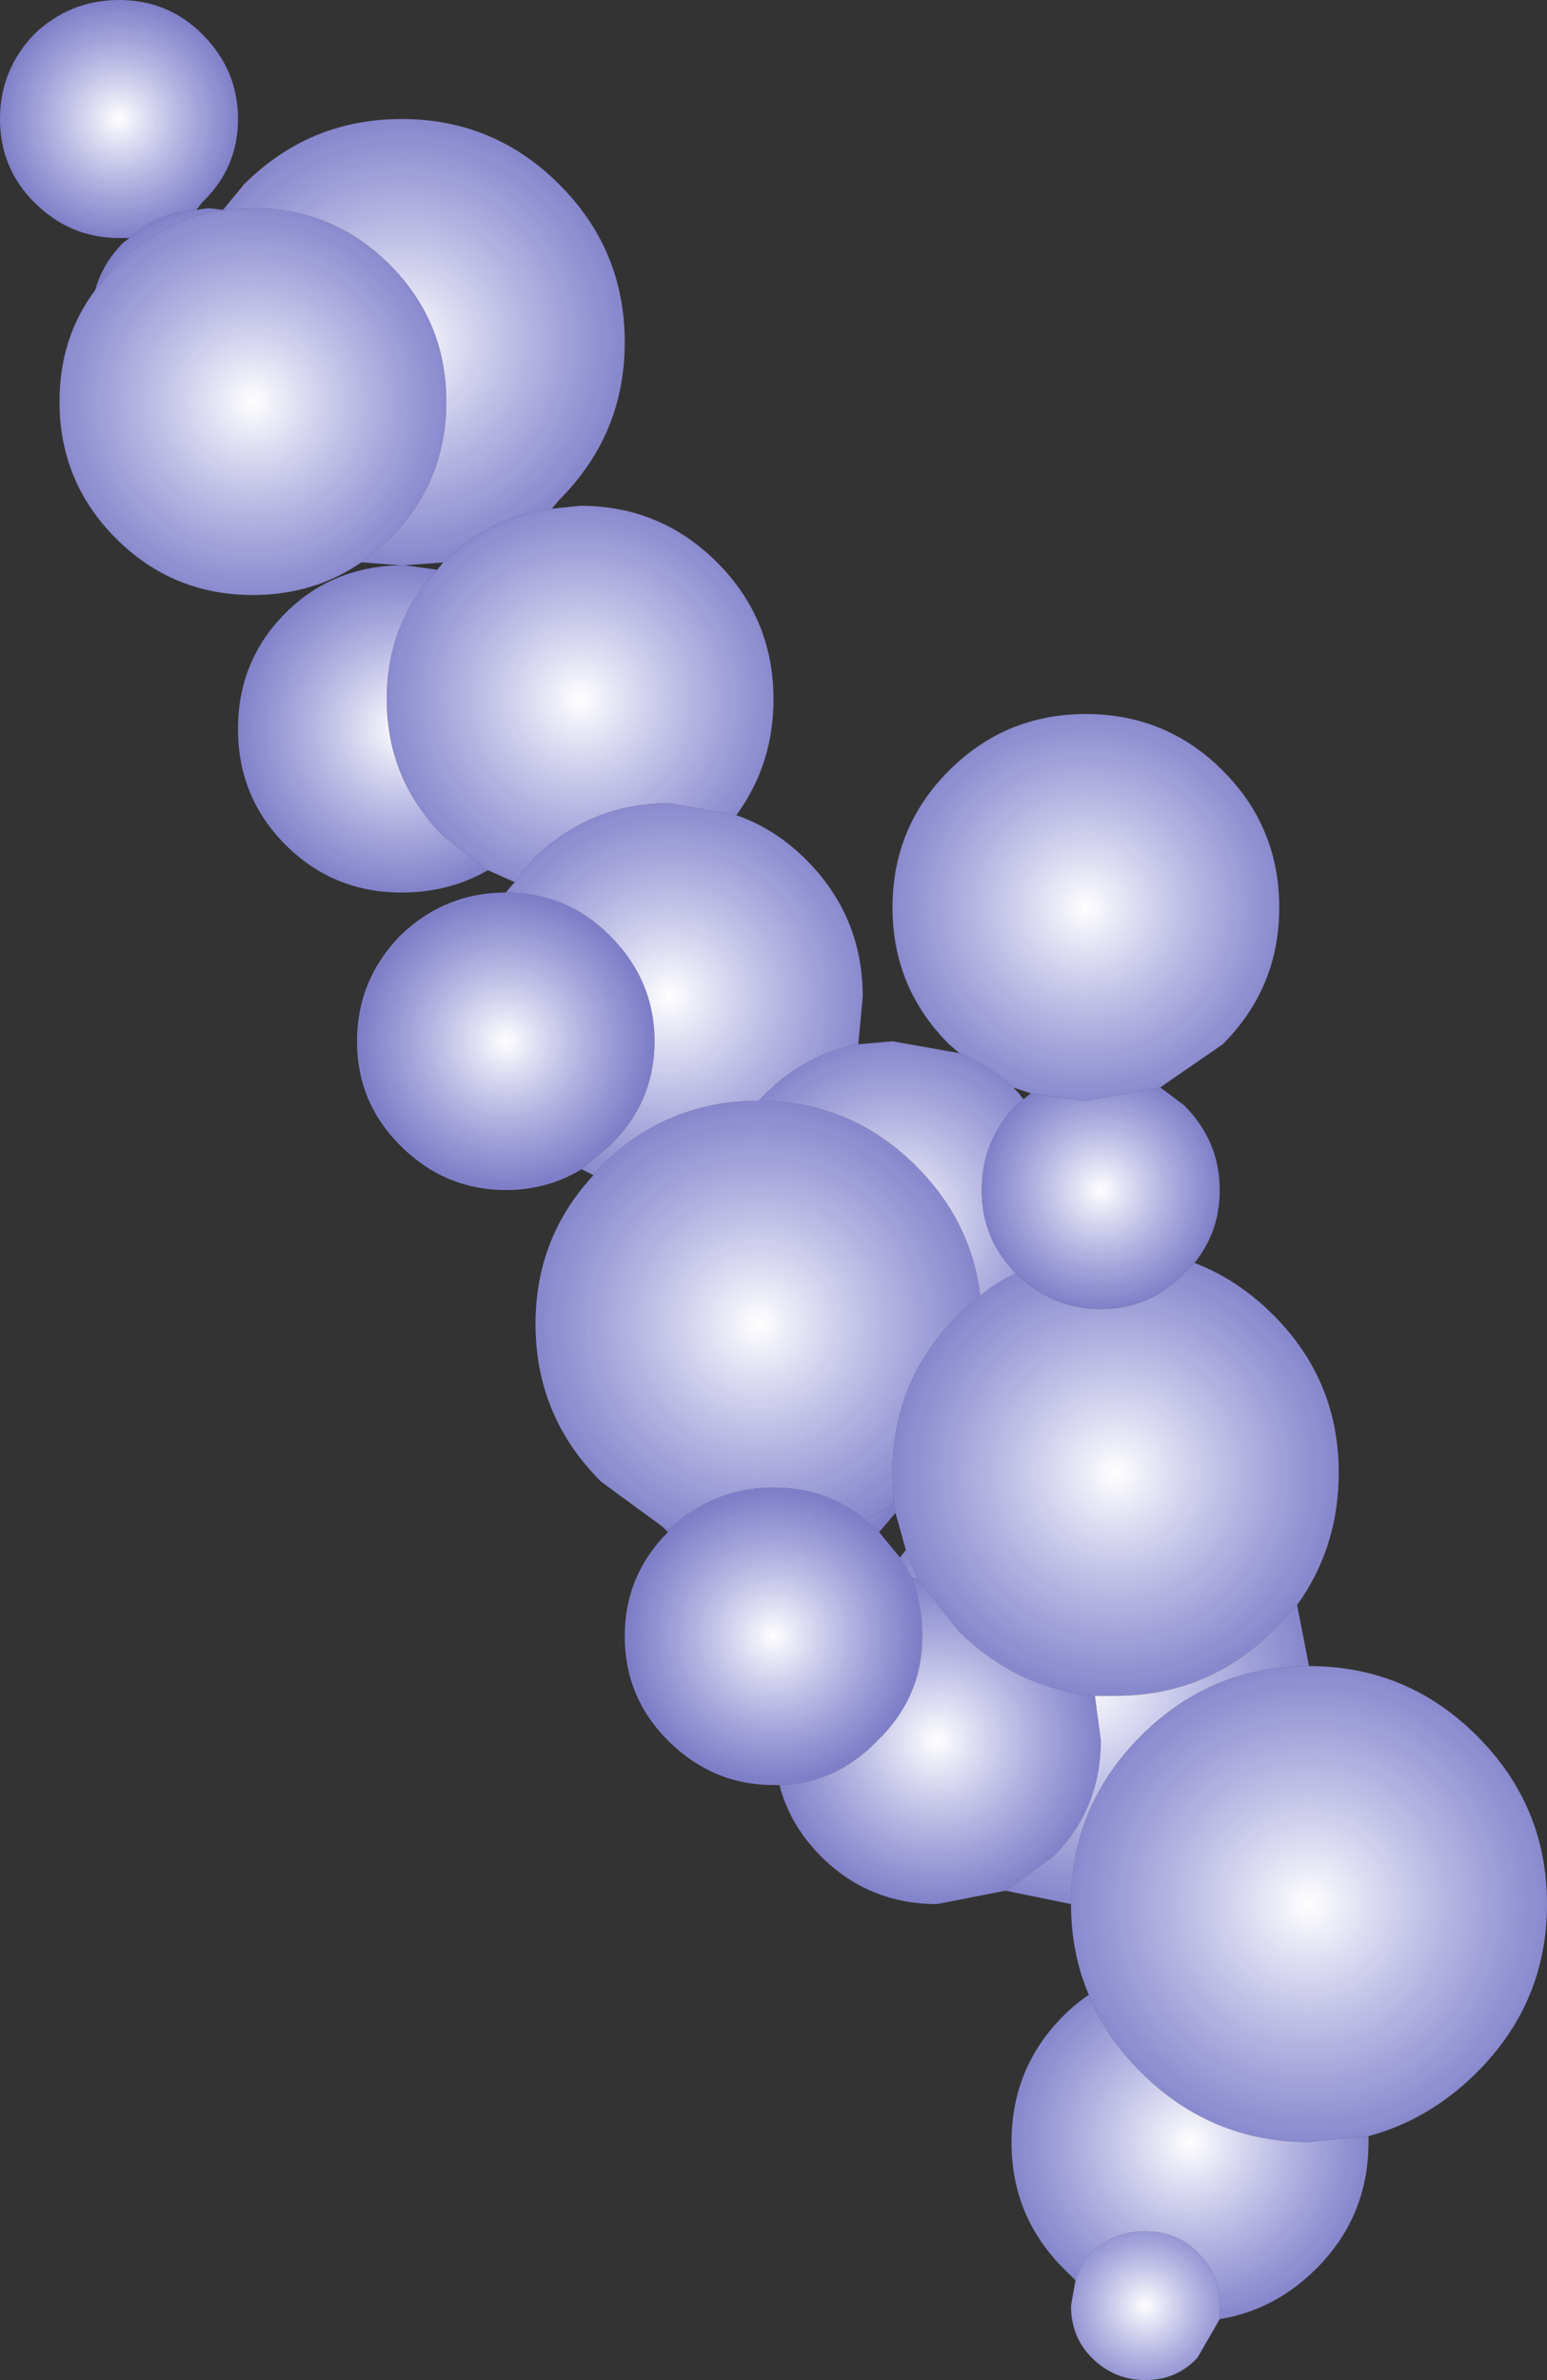 <?xml version="1.0" encoding="UTF-8" standalone="no"?>
<svg xmlns:xlink="http://www.w3.org/1999/xlink" height="80.0px" width="52.0px" xmlns="http://www.w3.org/2000/svg">
  <rect width="100%" height="100%" fill="#333333" stroke="none"/>
  <g transform="matrix(1.0, 0.0, 0.0, 1.0, 26.0, 40.0)">
    <path d="M-21.65 -32.0 L-22.0 -32.0 Q-23.65 -32.0 -24.85 -33.2 -26.0 -34.35 -26.0 -36.0 -26.0 -37.65 -24.85 -38.85 -23.65 -40.0 -22.0 -40.0 -20.35 -40.0 -19.2 -38.85 -18.0 -37.65 -18.0 -36.0 -18.0 -34.35 -19.2 -33.2 L-19.4 -32.95 Q-20.7 -32.85 -21.65 -32.0" fill="url(#gradient0)" fill-rule="evenodd" stroke="none"/>
    <path d="M-18.5 -32.95 L-17.8 -33.8 Q-15.6 -36.0 -12.5 -36.0 -9.4 -36.0 -7.2 -33.8 -5.0 -31.6 -5.0 -28.5 -5.0 -25.4 -7.2 -23.2 L-7.45 -22.9 Q-9.55 -22.65 -11.05 -21.1 L-12.4 -21.0 -12.55 -21.0 -13.85 -21.1 -12.9 -21.9 Q-11.0 -23.8 -11.0 -26.5 -11.0 -29.2 -12.9 -31.1 -14.8 -33.0 -17.5 -33.0 L-18.35 -32.95 -18.5 -32.95" fill="url(#gradient1)" fill-rule="evenodd" stroke="none"/>
    <path d="M-19.4 -32.95 L-19.0 -33.0 -18.5 -32.95 -18.35 -32.95 Q-20.5 -32.7 -22.1 -31.1 L-22.8 -30.25 Q-22.55 -31.15 -21.85 -31.85 L-21.65 -32.0 Q-20.7 -32.85 -19.4 -32.95" fill="url(#gradient2)" fill-rule="evenodd" stroke="none"/>
    <path d="M-13.85 -21.1 Q-15.45 -20.0 -17.5 -20.0 -20.2 -20.0 -22.1 -21.9 -24.0 -23.8 -24.0 -26.5 -24.0 -28.65 -22.8 -30.25 L-22.1 -31.1 Q-20.5 -32.7 -18.35 -32.95 L-17.5 -33.0 Q-14.8 -33.0 -12.9 -31.1 -11.0 -29.2 -11.0 -26.5 -11.0 -23.8 -12.9 -21.9 L-13.85 -21.1" fill="url(#gradient3)" fill-rule="evenodd" stroke="none"/>
    <path d="M-7.45 -22.9 L-6.5 -23.0 Q-3.8 -23.0 -1.9 -21.1 0.0 -19.2 0.0 -16.5 0.0 -14.3 -1.25 -12.6 L-3.5 -13.0 Q-6.2 -13.0 -8.1 -11.1 L-8.7 -10.35 -9.6 -10.75 -11.1 -11.9 Q-13.0 -13.8 -13.0 -16.5 -13.0 -19.05 -11.3 -20.85 L-11.1 -21.1 -11.05 -21.1 Q-9.55 -22.65 -7.45 -22.9" fill="url(#gradient4)" fill-rule="evenodd" stroke="none"/>
    <path d="M-9.6 -10.75 Q-10.9 -10.0 -12.5 -10.0 -14.8 -10.0 -16.4 -11.6 -18.0 -13.2 -18.0 -15.5 -18.0 -17.8 -16.4 -19.4 -14.85 -20.95 -12.55 -21.0 L-12.4 -21.0 -11.3 -20.85 Q-13.0 -19.05 -13.0 -16.5 -13.0 -13.8 -11.1 -11.9 L-9.6 -10.75" fill="url(#gradient5)" fill-rule="evenodd" stroke="none"/>
    <path d="M-1.25 -12.6 Q0.05 -12.15 1.1 -11.1 3.0 -9.2 3.0 -6.5 L2.85 -4.9 Q1.05 -4.55 -0.25 -3.25 L-0.5 -3.0 Q-3.6 -3.0 -5.8 -0.8 L-6.05 -0.5 -6.45 -0.7 -5.5 -1.5 Q-4.0 -2.95 -4.0 -5.0 -4.0 -7.05 -5.5 -8.55 -6.95 -10.0 -9.0 -10.0 L-8.7 -10.35 -8.1 -11.1 Q-6.2 -13.0 -3.5 -13.0 L-1.25 -12.6" fill="url(#gradient6)" fill-rule="evenodd" stroke="none"/>
    <path d="M-6.45 -0.7 Q-7.6 0.0 -9.0 0.0 -11.05 0.0 -12.55 -1.5 -14.0 -2.95 -14.0 -5.0 -14.0 -7.05 -12.55 -8.55 -11.05 -10.0 -9.0 -10.0 -6.95 -10.0 -5.5 -8.55 -4.0 -7.05 -4.0 -5.0 -4.0 -2.95 -5.5 -1.5 L-6.45 -0.7" fill="url(#gradient7)" fill-rule="evenodd" stroke="none"/>
    <path d="M-3.75 11.3 L-5.8 9.8 Q-8.0 7.6 -8.0 4.5 -8.0 1.6 -6.05 -0.5 L-5.8 -0.8 Q-3.6 -3.0 -0.5 -3.0 2.6 -3.0 4.8 -0.8 6.65 1.05 6.95 3.55 L6.2 4.2 Q4.0 6.4 4.0 9.5 L4.05 10.5 3.1 11.1 Q1.8 10.0 0.0 10.0 -2.0 10.0 -3.5 11.4 L-3.75 11.3" fill="url(#gradient8)" fill-rule="evenodd" stroke="none"/>
    <path d="M6.25 -4.6 L5.9 -4.9 Q4.0 -6.8 4.0 -9.5 4.0 -12.2 5.9 -14.1 7.8 -16.0 10.5 -16.0 13.2 -16.0 15.1 -14.1 17.0 -12.2 17.0 -9.5 17.0 -6.8 15.1 -4.9 L13.0 -3.45 10.5 -3.0 8.65 -3.25 8.05 -3.45 Q7.2 -4.2 6.25 -4.6" fill="url(#gradient9)" fill-rule="evenodd" stroke="none"/>
    <path d="M2.85 -4.9 L4.0 -5.0 6.25 -4.6 Q7.2 -4.2 8.05 -3.45 L8.25 -3.25 8.4 -3.05 8.15 -2.85 Q7.0 -1.65 7.0 0.0 7.0 1.65 8.15 2.8 7.5 3.1 6.95 3.55 6.65 1.05 4.8 -0.8 2.6 -3.0 -0.5 -3.0 L-0.25 -3.25 Q1.05 -4.55 2.85 -4.9" fill="url(#gradient10)" fill-rule="evenodd" stroke="none"/>
    <path d="M13.0 -3.45 L13.8 -2.85 Q15.0 -1.65 15.0 0.0 15.0 1.4 14.15 2.45 L13.8 2.8 Q12.65 4.0 11.0 4.0 9.35 4.0 8.15 2.8 7.0 1.65 7.0 0.0 7.0 -1.65 8.15 -2.85 L8.4 -3.05 8.65 -3.25 10.5 -3.0 13.0 -3.45" fill="url(#gradient11)" fill-rule="evenodd" stroke="none"/>
    <path d="M14.15 2.45 Q15.6 3.0 16.8 4.2 19.0 6.4 19.0 9.5 19.0 12.0 17.6 13.95 L16.8 14.8 Q14.6 17.0 11.5 17.0 L10.8 17.0 Q8.15 16.75 6.2 14.8 L4.85 13.05 4.45 12.1 4.1 10.85 4.05 10.5 4.0 9.5 Q4.0 6.4 6.2 4.2 L6.95 3.55 Q7.5 3.1 8.15 2.8 9.35 4.0 11.0 4.0 12.65 4.0 13.8 2.8 L14.15 2.45" fill="url(#gradient12)" fill-rule="evenodd" stroke="none"/>
    <path d="M-3.55 11.5 L-3.75 11.3 -3.5 11.4 -3.55 11.45 -3.55 11.5 M4.05 10.5 L4.1 10.85 3.55 11.5 3.5 11.45 3.1 11.1 4.05 10.5" fill="url(#gradient13)" fill-rule="evenodd" stroke="none"/>
    <path d="M0.2 20.0 L0.0 20.0 Q-2.05 20.0 -3.55 18.5 -5.0 17.05 -5.0 15.0 -5.0 12.95 -3.55 11.5 L-3.55 11.45 -3.5 11.4 Q-2.0 10.0 0.0 10.0 1.8 10.0 3.1 11.1 L3.5 11.45 3.55 11.5 4.25 12.35 4.65 13.05 Q5.0 13.95 5.0 15.0 5.0 17.05 3.5 18.5 2.1 19.95 0.2 20.0" fill="url(#gradient14)" fill-rule="evenodd" stroke="none"/>
    <path d="M17.6 13.95 L18.0 16.0 Q14.7 16.0 12.35 18.35 10.0 20.7 10.0 24.0 L7.8 23.55 9.4 22.4 Q11.0 20.8 11.0 18.5 L10.8 17.0 11.5 17.0 Q14.6 17.0 16.8 14.8 L17.6 13.95 M4.45 12.1 L4.85 13.05 4.65 13.05 4.25 12.35 4.45 12.1" fill="url(#gradient15)" fill-rule="evenodd" stroke="none"/>
    <path d="M7.8 23.55 L5.5 24.0 Q3.2 24.0 1.6 22.4 0.55 21.35 0.2 20.0 2.1 19.95 3.5 18.5 5.0 17.05 5.0 15.0 5.0 13.95 4.65 13.05 L4.85 13.05 6.2 14.8 Q8.15 16.75 10.8 17.0 L11.0 18.5 Q11.0 20.8 9.4 22.4 L7.8 23.55" fill="url(#gradient16)" fill-rule="evenodd" stroke="none"/>
    <path d="M18.0 16.0 Q21.3 16.0 23.65 18.35 26.0 20.7 26.0 24.0 26.0 27.3 23.65 29.65 22.05 31.25 20.0 31.8 L18.0 32.0 Q14.7 32.0 12.35 29.65 11.15 28.45 10.6 27.05 10.0 25.65 10.0 24.0 10.0 20.7 12.35 18.35 14.7 16.0 18.0 16.0" fill="url(#gradient17)" fill-rule="evenodd" stroke="none"/>
    <path d="M20.0 31.8 L20.0 32.0 Q20.0 34.5 18.25 36.25 16.85 37.65 15.0 37.95 L15.0 37.5 Q15.0 36.45 14.25 35.7 13.55 35.0 12.5 35.0 11.45 35.0 10.7 35.7 10.3 36.1 10.15 36.65 L9.75 36.25 Q8.0 34.5 8.0 32.0 8.0 29.5 9.75 27.75 10.15 27.35 10.6 27.05 11.15 28.45 12.35 29.65 14.7 32.0 18.0 32.0 L20.0 31.8" fill="url(#gradient18)" fill-rule="evenodd" stroke="none"/>
    <path d="M15.0 37.95 L14.25 39.25 Q13.55 40.0 12.5 40.0 11.45 40.0 10.7 39.25 10.0 38.55 10.0 37.5 L10.15 36.65 Q10.3 36.1 10.7 35.7 11.45 35.0 12.5 35.0 13.55 35.0 14.25 35.7 15.0 36.45 15.0 37.5 L15.0 37.95" fill="url(#gradient19)" fill-rule="evenodd" stroke="none"/>
  </g>
  <defs>
    <radialGradient cx="0" cy="0" gradientTransform="matrix(0.005, 0.0, 0.0, 0.005, -22.0, -36.0)" gradientUnits="userSpaceOnUse" id="gradient0" r="819.2" spreadMethod="pad">
      <stop offset="0.0" stop-color="#ffffff"/>
      <stop offset="1.0" stop-color="#9999ff" stop-opacity="0.729"/>
    </radialGradient>
    <radialGradient cx="0" cy="0" gradientTransform="matrix(0.01, 0.0, 0.0, 0.01, -12.5, -28.5)" gradientUnits="userSpaceOnUse" id="gradient1" r="819.2" spreadMethod="pad">
      <stop offset="0.0" stop-color="#ffffff"/>
      <stop offset="1.0" stop-color="#9999ff" stop-opacity="0.729"/>
    </radialGradient>
    <radialGradient cx="0" cy="0" gradientTransform="matrix(0.005, 0.0, 0.0, 0.005, -19.0, -29.0)" gradientUnits="userSpaceOnUse" id="gradient2" r="819.2" spreadMethod="pad">
      <stop offset="0.0" stop-color="#ffffff"/>
      <stop offset="1.0" stop-color="#9999ff" stop-opacity="0.729"/>
    </radialGradient>
    <radialGradient cx="0" cy="0" gradientTransform="matrix(0.009, 0.0, 0.0, 0.009, -17.5, -26.5)" gradientUnits="userSpaceOnUse" id="gradient3" r="819.2" spreadMethod="pad">
      <stop offset="0.0" stop-color="#ffffff"/>
      <stop offset="1.0" stop-color="#9999ff" stop-opacity="0.729"/>
    </radialGradient>
    <radialGradient cx="0" cy="0" gradientTransform="matrix(0.009, 0.0, 0.0, 0.009, -6.5, -16.5)" gradientUnits="userSpaceOnUse" id="gradient4" r="819.2" spreadMethod="pad">
      <stop offset="0.0" stop-color="#ffffff"/>
      <stop offset="1.0" stop-color="#9999ff" stop-opacity="0.729"/>
    </radialGradient>
    <radialGradient cx="0" cy="0" gradientTransform="matrix(0.007, 0.0, 0.0, 0.007, -12.5, -15.5)" gradientUnits="userSpaceOnUse" id="gradient5" r="819.2" spreadMethod="pad">
      <stop offset="0.0" stop-color="#ffffff"/>
      <stop offset="1.0" stop-color="#9999ff" stop-opacity="0.729"/>
    </radialGradient>
    <radialGradient cx="0" cy="0" gradientTransform="matrix(0.009, 0.0, 0.0, 0.009, -3.5, -6.5)" gradientUnits="userSpaceOnUse" id="gradient6" r="819.2" spreadMethod="pad">
      <stop offset="0.0" stop-color="#ffffff"/>
      <stop offset="1.0" stop-color="#9999ff" stop-opacity="0.729"/>
    </radialGradient>
    <radialGradient cx="0" cy="0" gradientTransform="matrix(0.006, 0.0, 0.0, 0.006, -9.0, -5.0)" gradientUnits="userSpaceOnUse" id="gradient7" r="819.2" spreadMethod="pad">
      <stop offset="0.0" stop-color="#ffffff"/>
      <stop offset="1.0" stop-color="#9999ff" stop-opacity="0.729"/>
    </radialGradient>
    <radialGradient cx="0" cy="0" gradientTransform="matrix(0.01, 0.0, 0.0, 0.01, -0.5, 4.5)" gradientUnits="userSpaceOnUse" id="gradient8" r="819.2" spreadMethod="pad">
      <stop offset="0.0" stop-color="#ffffff"/>
      <stop offset="1.0" stop-color="#9999ff" stop-opacity="0.729"/>
    </radialGradient>
    <radialGradient cx="0" cy="0" gradientTransform="matrix(0.009, 0.0, 0.0, 0.009, 10.5, -9.5)" gradientUnits="userSpaceOnUse" id="gradient9" r="819.2" spreadMethod="pad">
      <stop offset="0.0" stop-color="#ffffff"/>
      <stop offset="1.0" stop-color="#9999ff" stop-opacity="0.729"/>
    </radialGradient>
    <radialGradient cx="0" cy="0" gradientTransform="matrix(0.008, 0.0, 0.0, 0.008, 4.0, 1.0)" gradientUnits="userSpaceOnUse" id="gradient10" r="819.2" spreadMethod="pad">
      <stop offset="0.0" stop-color="#ffffff"/>
      <stop offset="1.0" stop-color="#9999ff" stop-opacity="0.729"/>
    </radialGradient>
    <radialGradient cx="0" cy="0" gradientTransform="matrix(0.005, 0.0, 0.0, 0.005, 11.0, 0.0)" gradientUnits="userSpaceOnUse" id="gradient11" r="819.2" spreadMethod="pad">
      <stop offset="0.0" stop-color="#ffffff"/>
      <stop offset="1.0" stop-color="#9999ff" stop-opacity="0.729"/>
    </radialGradient>
    <radialGradient cx="0" cy="0" gradientTransform="matrix(0.01, 0.0, 0.0, 0.01, 11.5, 9.5)" gradientUnits="userSpaceOnUse" id="gradient12" r="819.2" spreadMethod="pad">
      <stop offset="0.0" stop-color="#ffffff"/>
      <stop offset="1.0" stop-color="#9999ff" stop-opacity="0.729"/>
    </radialGradient>
    <radialGradient cx="0" cy="0" gradientTransform="matrix(0.006, 0.0, 0.0, 0.006, 0.0, 8.0)" gradientUnits="userSpaceOnUse" id="gradient13" r="819.2" spreadMethod="pad">
      <stop offset="0.0" stop-color="#ffffff"/>
      <stop offset="1.0" stop-color="#9999ff" stop-opacity="0.729"/>
    </radialGradient>
    <radialGradient cx="0" cy="0" gradientTransform="matrix(0.006, 0.0, 0.0, 0.006, 0.0, 15.0)" gradientUnits="userSpaceOnUse" id="gradient14" r="819.2" spreadMethod="pad">
      <stop offset="0.0" stop-color="#ffffff"/>
      <stop offset="1.0" stop-color="#9999ff" stop-opacity="0.729"/>
    </radialGradient>
    <radialGradient cx="0" cy="0" gradientTransform="matrix(0.01, 0.0, 0.0, 0.01, 10.5, 16.5)" gradientUnits="userSpaceOnUse" id="gradient15" r="819.2" spreadMethod="pad">
      <stop offset="0.0" stop-color="#ffffff"/>
      <stop offset="1.0" stop-color="#9999ff" stop-opacity="0.729"/>
    </radialGradient>
    <radialGradient cx="0" cy="0" gradientTransform="matrix(0.007, 0.0, 0.0, 0.007, 5.5, 18.5)" gradientUnits="userSpaceOnUse" id="gradient16" r="819.2" spreadMethod="pad">
      <stop offset="0.0" stop-color="#ffffff"/>
      <stop offset="1.0" stop-color="#9999ff" stop-opacity="0.729"/>
    </radialGradient>
    <radialGradient cx="0" cy="0" gradientTransform="matrix(0.011, 0.0, 0.0, 0.011, 18.0, 24.0)" gradientUnits="userSpaceOnUse" id="gradient17" r="819.2" spreadMethod="pad">
      <stop offset="0.0" stop-color="#ffffff"/>
      <stop offset="1.0" stop-color="#9999ff" stop-opacity="0.729"/>
    </radialGradient>
    <radialGradient cx="0" cy="0" gradientTransform="matrix(0.008, 0.0, 0.0, 0.008, 14.0, 32.0)" gradientUnits="userSpaceOnUse" id="gradient18" r="819.2" spreadMethod="pad">
      <stop offset="0.0" stop-color="#ffffff"/>
      <stop offset="1.0" stop-color="#9999ff" stop-opacity="0.729"/>
    </radialGradient>
    <radialGradient cx="0" cy="0" gradientTransform="matrix(0.004, 0.0, 0.0, 0.004, 12.5, 37.5)" gradientUnits="userSpaceOnUse" id="gradient19" r="819.2" spreadMethod="pad">
      <stop offset="0.0" stop-color="#ffffff"/>
      <stop offset="1.0" stop-color="#9999ff" stop-opacity="0.729"/>
    </radialGradient>
  </defs>
</svg>
